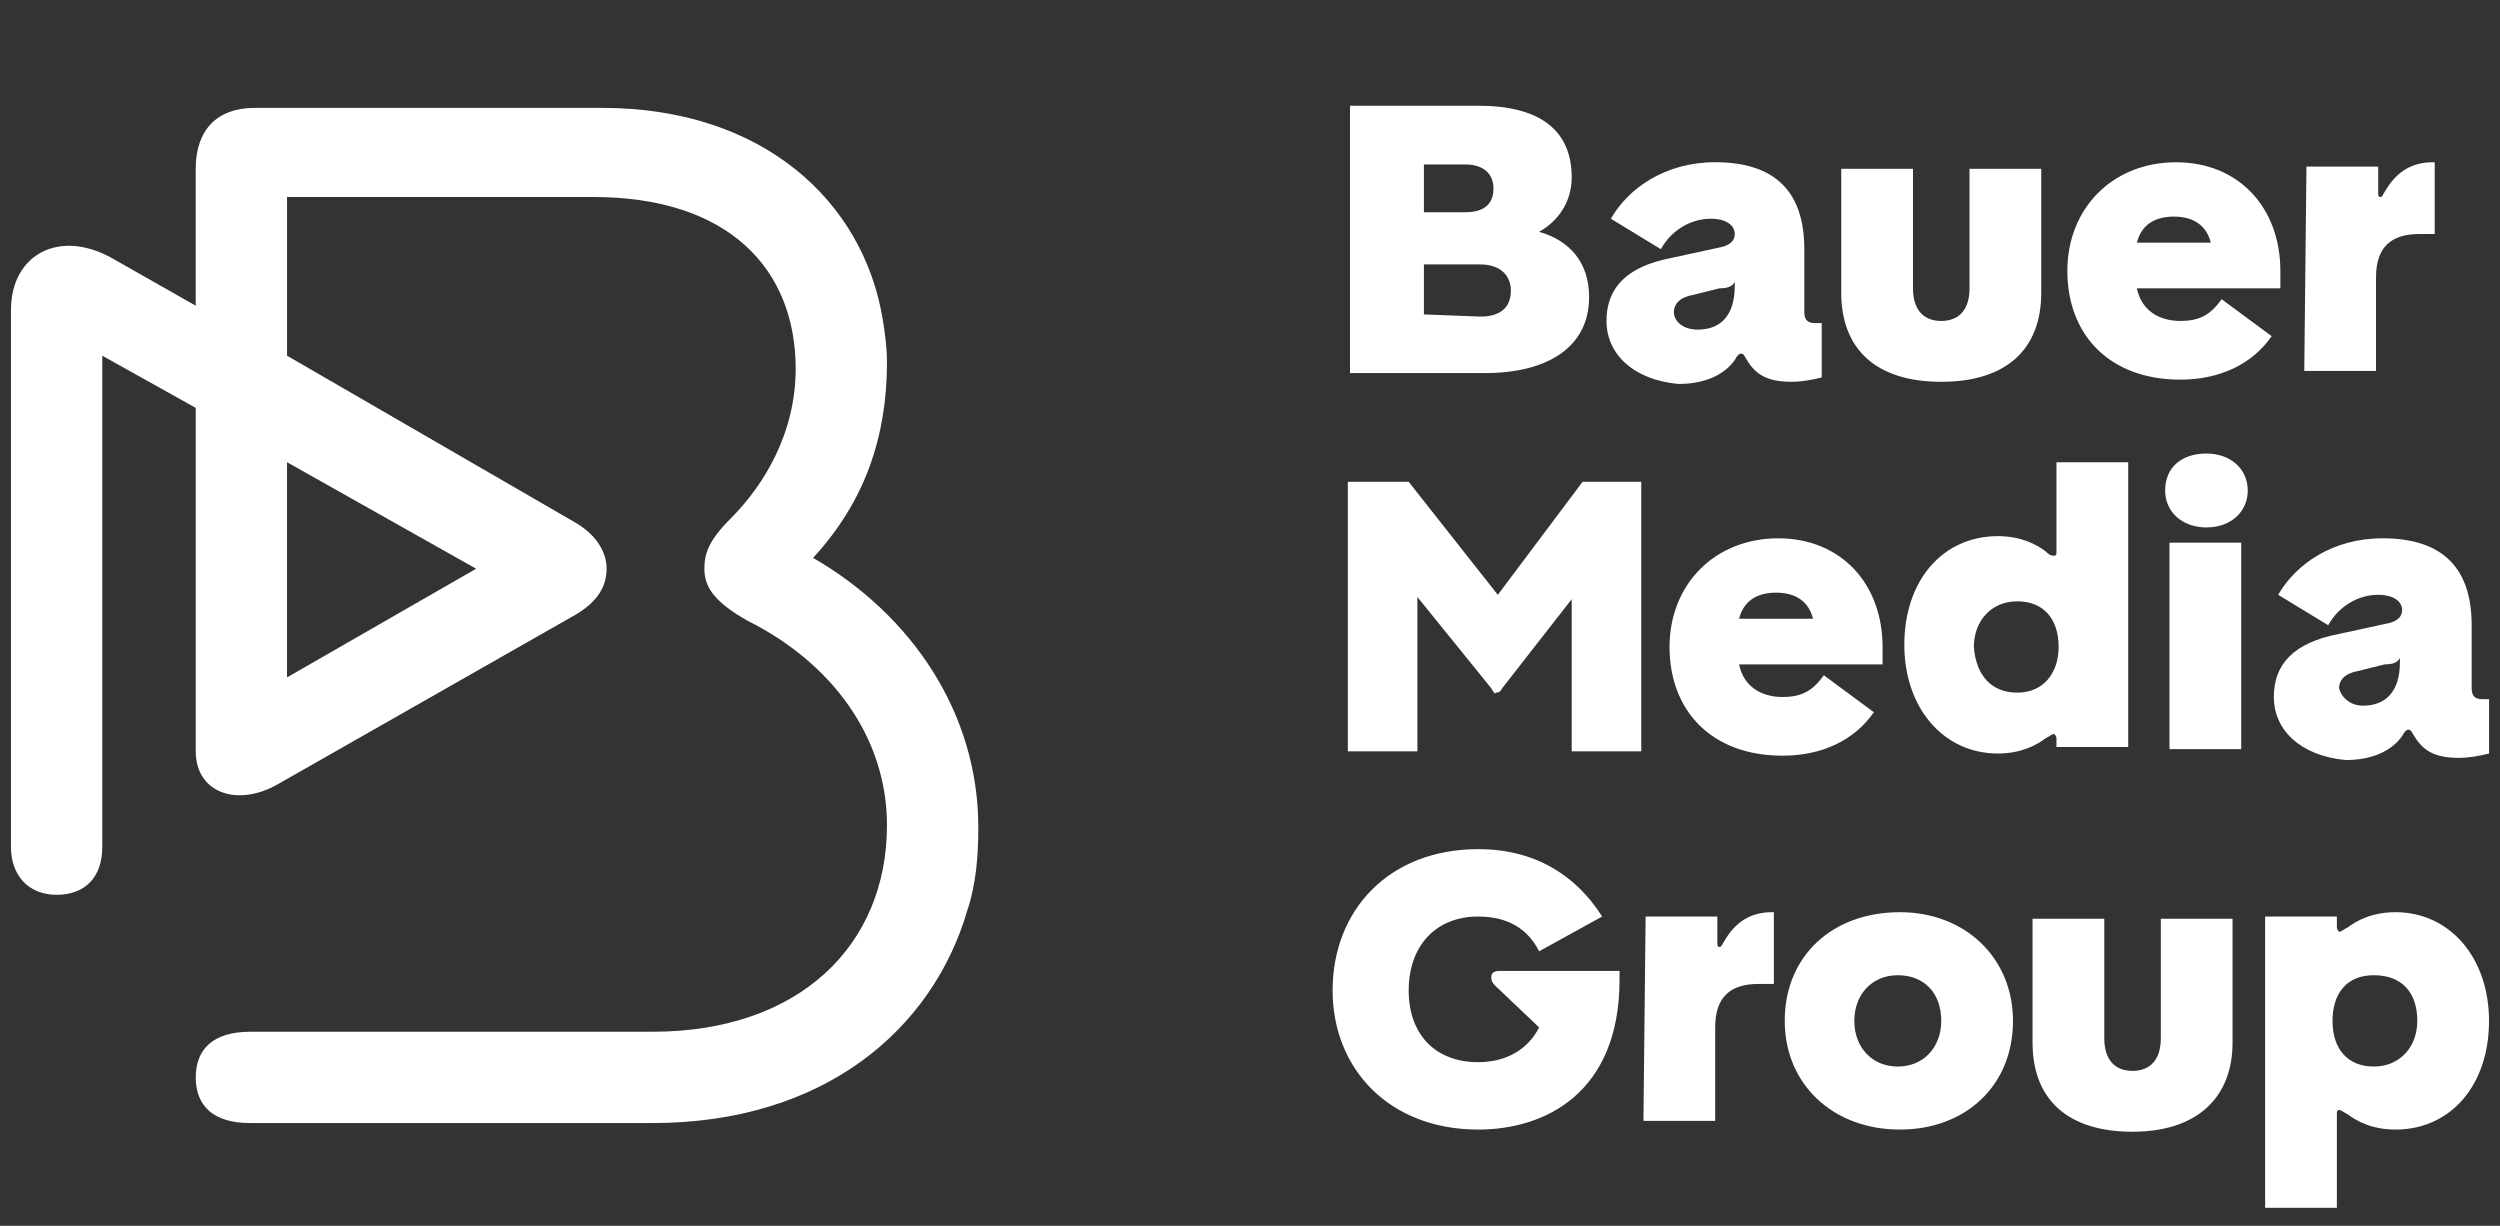 <?xml version="1.0" encoding="UTF-8"?>
<svg xmlns="http://www.w3.org/2000/svg" id="uuid-d47bc483-6b18-4da0-afc1-46938719904c" data-name="Layer 1" viewBox="0 0 114 55.898">
  <rect x="0" y="0" width="114" height="55.898" fill="#333333" stroke="none"/>
  <defs>
    <style>      .uuid-598763d2-0ce7-4bb2-92c0-e80688dbd2bf {        fill: #fff;        stroke-width: 0px;      }    </style>
  </defs>
  <g id="uuid-825f4541-5a77-4ec8-8ca6-a53caa92ebad" data-name="Layer 1">
    <path class="uuid-598763d2-0ce7-4bb2-92c0-e80688dbd2bf" d="M108.246,48.634c1.189,0,1.982-.892,1.982-2.082,0-1.289-.694-2.082-1.982-2.082s-1.883.892-1.883,2.082c0,1.289.694,2.082,1.883,2.082ZM103.29,41.794h3.271v.496c0,.099.099.198.099.198.099,0,.198-.099.396-.198.396-.297,1.09-.694,2.181-.694,2.478,0,4.262,2.082,4.262,4.956,0,2.974-1.784,4.956-4.262,4.956-1.09,0-1.784-.396-2.181-.694-.198-.099-.297-.198-.396-.198s-.099.099-.099.198v4.262h-3.271v-13.282h0ZM97.244,51.607c-2.974,0-4.56-1.487-4.56-4.064v-5.65h3.271v5.452c0,.991.496,1.487,1.289,1.487s1.289-.496,1.289-1.487v-5.452h3.271v5.65c0,2.478-1.586,4.064-4.56,4.064h0ZM86.539,48.634c1.189,0,1.982-.892,1.982-2.082,0-1.289-.793-2.082-1.982-2.082s-1.982.892-1.982,2.082c0,1.189.792,2.082,1.982,2.082ZM81.384,46.552c0-2.974,2.181-4.956,5.254-4.956,2.974,0,5.154,2.082,5.154,4.956,0,2.974-2.181,4.956-5.154,4.956-3.073,0-5.254-2.081-5.254-4.956ZM75.04,41.794h3.271v1.189c0,.099,0,.198.099.198s.099-.099.297-.396c.496-.793,1.189-1.189,2.082-1.189h.099v3.271h-.694c-1.289,0-1.982.595-1.982,1.982v4.262h-3.271l.099-9.317h0ZM60.767,45.164c0-3.668,2.577-6.443,6.641-6.443,2.577,0,4.461,1.189,5.65,3.073l-2.875,1.586c-.496-.991-1.388-1.586-2.775-1.586-1.982,0-3.172,1.388-3.172,3.37s1.189,3.271,3.172,3.271c1.289,0,2.28-.595,2.775-1.586l-1.982-1.883c-.198-.198-.198-.297-.198-.396,0-.198.099-.297.396-.297h5.452v.396c0,5.154-3.37,6.839-6.443,6.839-4.064,0-6.641-2.775-6.641-6.344h0ZM107.751,32.179c.991,0,1.685-.595,1.685-1.982v-.198c-.099.198-.297.297-.694.297l-1.189.297c-.595.099-.892.396-.892.793.099.397.495.793,1.09.793h0ZM103.687,31.783c0-1.487.892-2.478,2.974-2.875l2.28-.496c.396-.099.595-.297.595-.595,0-.396-.396-.694-1.09-.694-.892,0-1.784.496-2.28,1.388l-2.28-1.388c.793-1.388,2.478-2.577,4.758-2.577,2.775,0,4.064,1.388,4.064,3.965v2.875c0,.396.198.496.496.496h.297v2.478c-.396.099-.892.198-1.388.198-1.189,0-1.685-.396-2.082-1.09q-.099-.198-.198-.198c-.099,0-.198.099-.297.297-.496.694-1.388,1.09-2.577,1.09-2.083-.198-3.272-1.387-3.272-2.874h0ZM102.2,24.745v9.417h-3.271v-9.417s3.271,0,3.271,0ZM100.614,20.681c1.09,0,1.883.694,1.883,1.685s-.793,1.685-1.883,1.685-1.883-.694-1.883-1.685c0-1.09.793-1.685,1.883-1.685ZM91.99,31.584c1.189,0,1.883-.892,1.883-2.082,0-1.289-.694-2.082-1.883-2.082s-1.982.892-1.982,2.082c.099,1.289.793,2.082,1.982,2.082ZM93.775,33.666c0-.099-.099-.198-.099-.198-.099,0-.198.099-.396.198-.396.297-1.09.694-2.181.694-2.478,0-4.262-2.082-4.262-4.956,0-2.974,1.784-4.956,4.262-4.956,1.09,0,1.784.396,2.181.694.198.198.297.198.396.198s.099-.099.099-.198v-4.064h3.271v12.985h-3.271v-.397h0ZM82.673,28.214c-.198-.793-.793-1.189-1.685-1.189s-1.487.396-1.685,1.189h3.37ZM81.285,34.459c-3.271,0-5.154-2.082-5.154-4.956s2.082-4.956,4.956-4.956,4.758,2.082,4.758,4.956v.793h-6.542c.198.991.991,1.487,1.982,1.487.892,0,1.388-.297,1.883-.991l2.28,1.685c-.892,1.288-2.379,1.982-4.163,1.982h0ZM68.003,31.386l-3.37-4.163v7.038h-3.172v-12.291h2.775l4.064,5.154,3.866-5.154h2.676v12.291h-3.172v-6.939l-3.172,4.064c-.099.198-.198.198-.297.198,0,.1-.099,0-.198-.198h0ZM105.174,7.597h3.271v1.189c0,.099,0,.198.099.198s.099-.099.297-.396c.496-.793,1.189-1.189,2.082-1.189h.099v3.271h-.694c-1.289,0-1.982.595-1.982,1.982v4.262h-3.271l.099-9.317h0ZM100.812,11.066c-.198-.793-.793-1.189-1.685-1.189s-1.487.396-1.685,1.189h3.37ZM99.425,17.311c-3.271,0-5.154-2.082-5.154-4.956s2.082-4.956,4.956-4.956,4.758,2.082,4.758,4.956v.793h-6.542c.198.991.991,1.487,1.982,1.487.892,0,1.388-.297,1.883-.991l2.28,1.685c-.892,1.288-2.379,1.982-4.163,1.982h0ZM88.521,17.41c-2.974,0-4.56-1.487-4.56-4.064v-5.65h3.271v5.452c0,.991.496,1.487,1.289,1.487s1.289-.496,1.289-1.487v-5.452h3.271v5.65c0,2.577-1.586,4.064-4.56,4.064h0ZM77.419,15.031c.991,0,1.685-.595,1.685-1.982v-.199c-.099.198-.297.297-.694.297l-1.189.297c-.595.099-.892.396-.892.793s.396.794,1.09.794h0ZM73.256,14.634c0-1.487.892-2.478,2.974-2.875l2.28-.496c.396-.099.595-.297.595-.595,0-.396-.396-.694-1.09-.694-.892,0-1.784.496-2.28,1.388l-2.28-1.388c.793-1.388,2.478-2.577,4.758-2.577,2.775,0,4.064,1.388,4.064,3.965v2.875c0,.396.198.496.496.496h.297v2.478c-.396.099-.892.198-1.388.198-1.189,0-1.685-.396-2.082-1.09q-.099-.198-.198-.198c-.099,0-.198.099-.297.297-.496.694-1.388,1.09-2.577,1.09-2.082-.197-3.272-1.387-3.272-2.874h0ZM67.507,14.436c.892,0,1.388-.396,1.388-1.189,0-.694-.496-1.189-1.388-1.189h-2.577v2.28l2.577.098h0ZM66.813,9.678c.892,0,1.289-.396,1.289-1.09s-.496-1.09-1.289-1.09h-1.883v2.181h1.883ZM61.56,4.821h5.848c2.775,0,4.262,1.09,4.262,3.271,0,1.09-.595,1.982-1.487,2.478,1.388.396,2.28,1.388,2.28,2.974,0,2.28-1.883,3.469-4.758,3.469h-6.145V4.821h0Z"></path>
    <path class="uuid-598763d2-0ce7-4bb2-92c0-e80688dbd2bf" d="M21.712,25.934l-8.624,4.956v-9.813l8.624,4.857ZM37.076,25.439c2.379-2.577,3.37-5.551,3.37-8.921,0-.694-.099-1.388-.198-1.982-.892-5.353-5.452-9.616-12.787-9.616h-15.86c-1.685,0-2.676.991-2.676,2.775v6.245l-3.668-2.082c-2.477-1.486-4.757-.296-4.757,2.281v24.483c0,1.289.793,2.181,2.082,2.181s2.082-.793,2.082-2.181v-22.402l4.262,2.379v15.661c0,1.883,1.883,2.577,3.767,1.487l13.58-7.732c.991-.595,1.388-1.289,1.388-2.082,0-.694-.396-1.487-1.388-2.082l-13.184-7.631v-7.236h13.976c6.146,0,9.218,3.271,9.218,7.831,0,2.875-1.388,5.254-2.974,6.839-.991.991-1.189,1.586-1.189,2.28,0,.793.396,1.487,1.982,2.379,3.767,1.883,6.344,5.254,6.344,9.318,0,5.452-3.965,9.417-10.705,9.417H11.404c-1.685,0-2.478.793-2.478,2.082s.793,2.082,2.478,2.082h18.338c7.831,0,12.787-4.262,14.373-9.714.396-1.189.496-2.478.496-3.767,0-5.254-3.074-9.715-7.535-12.292h0Z"></path>
  </g>
</svg>
